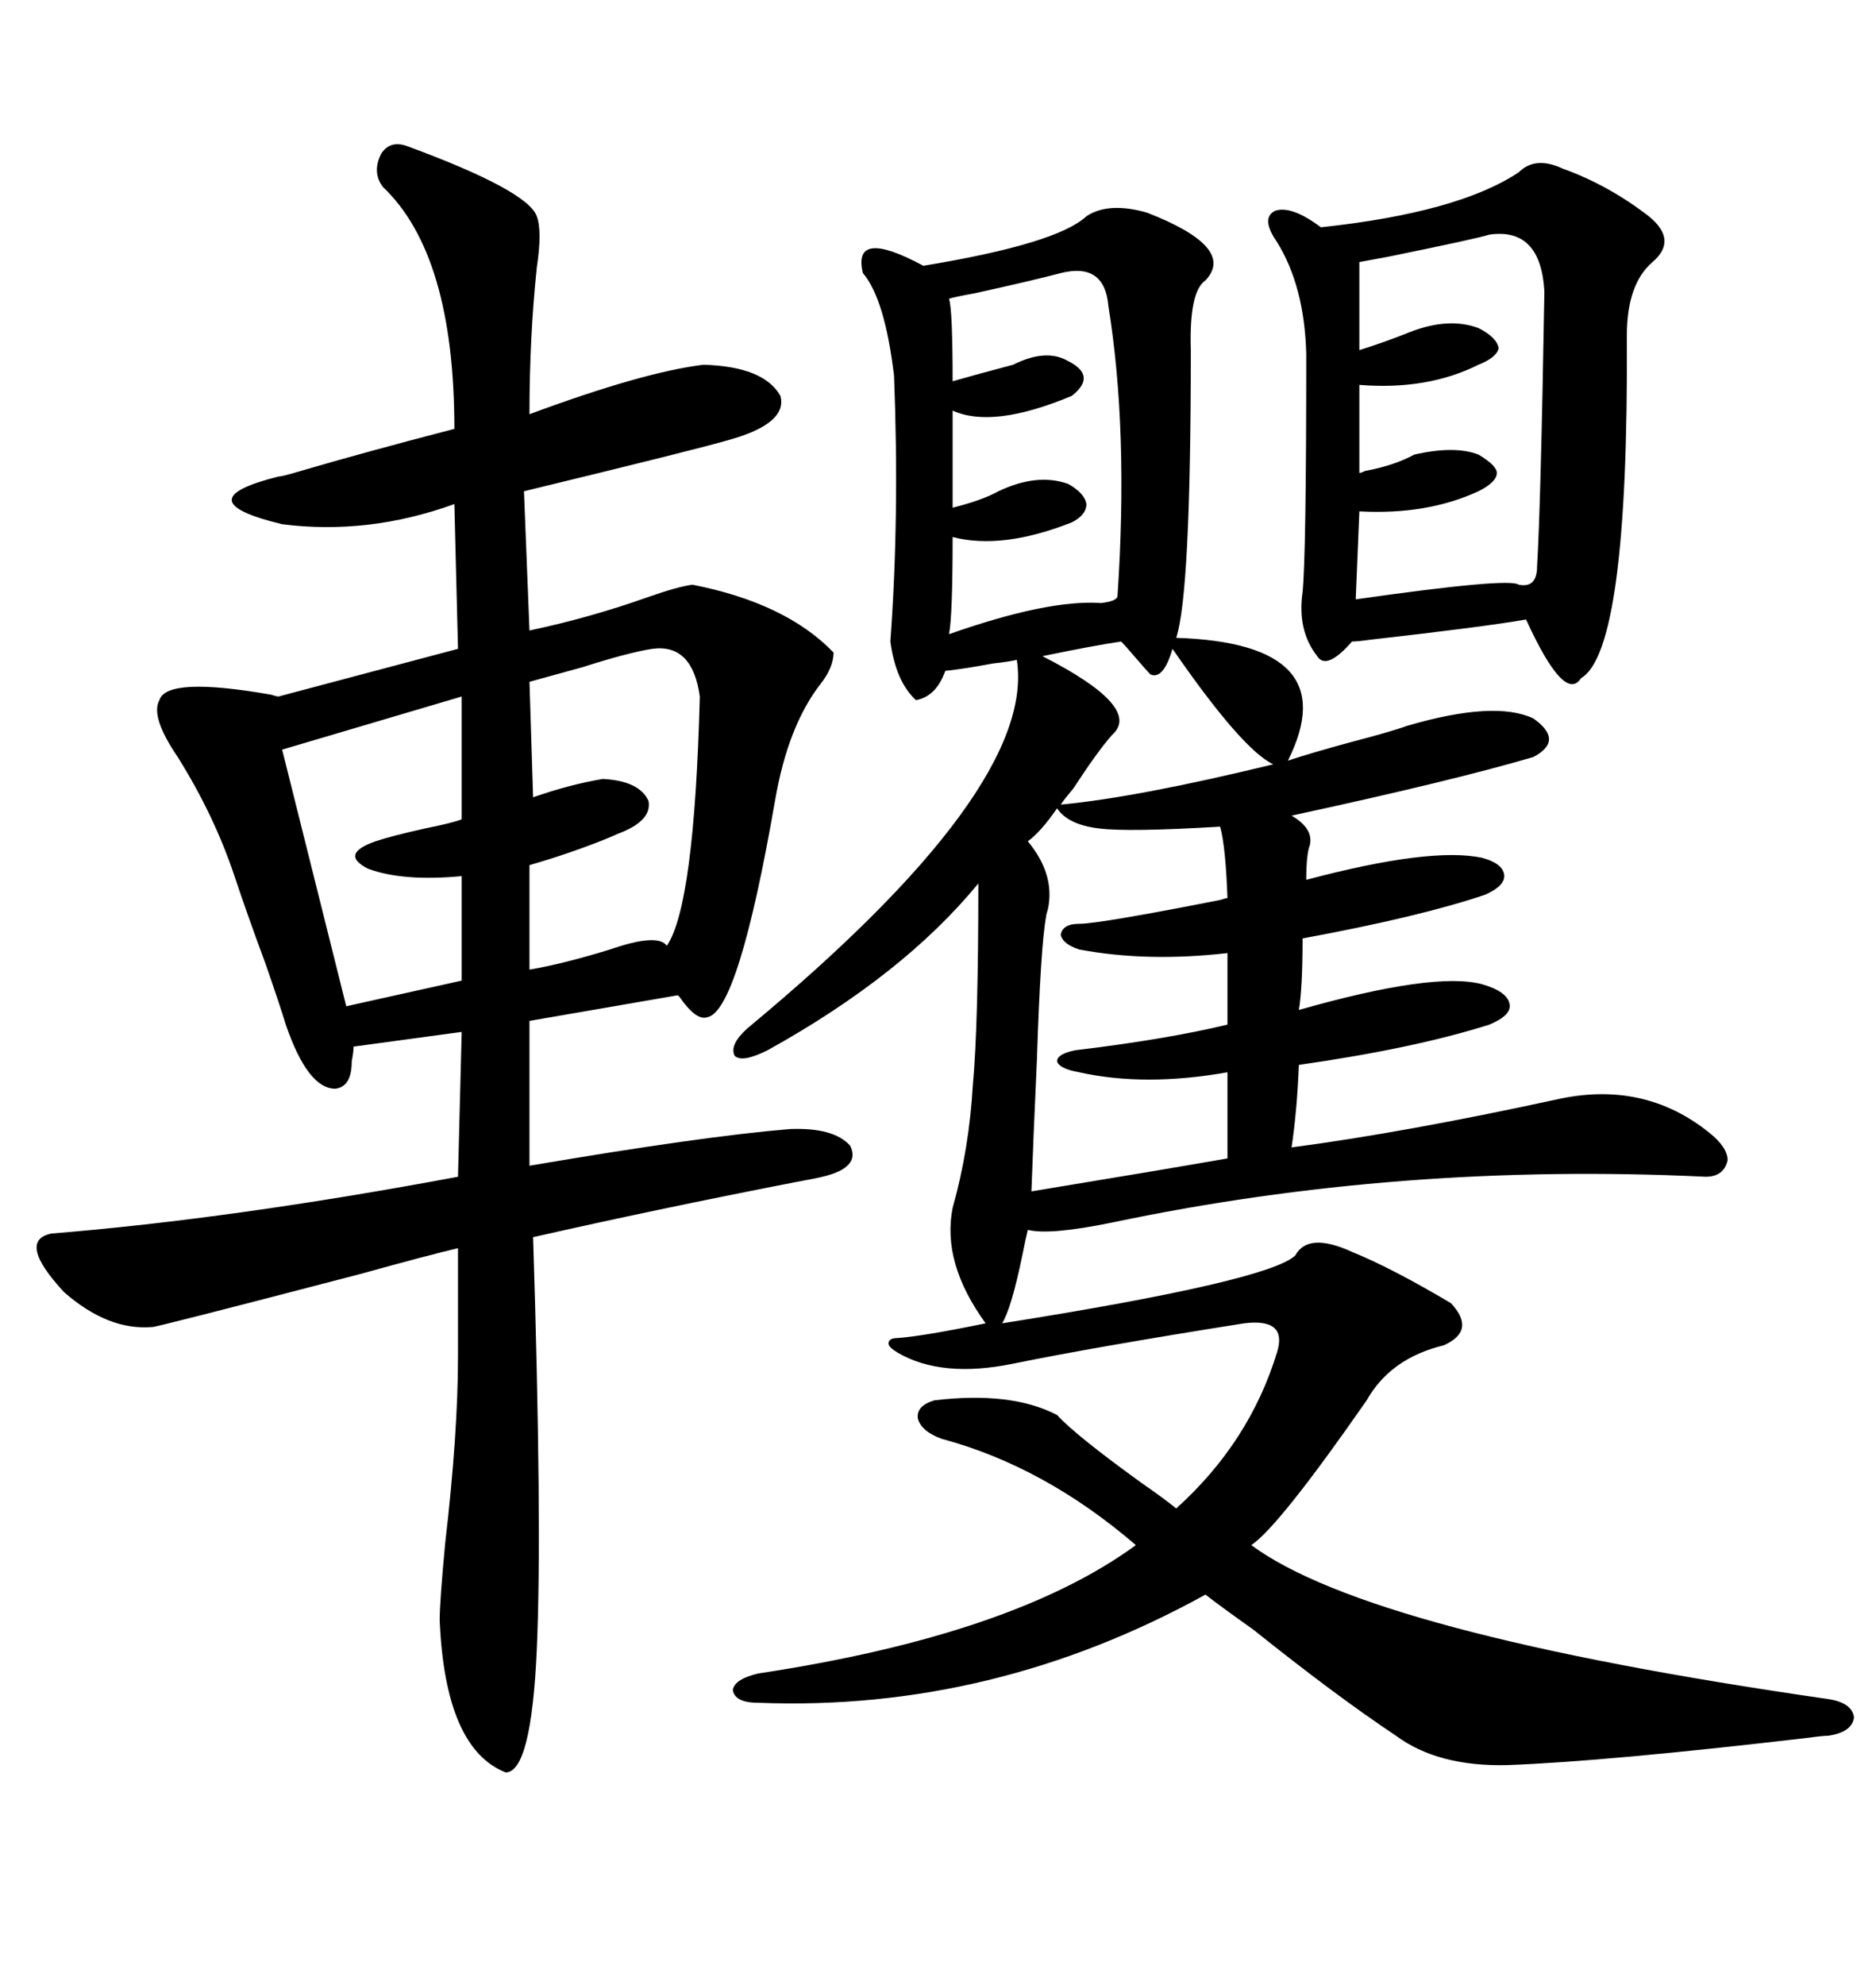 <svg xmlns="http://www.w3.org/2000/svg" xmlns:xlink="http://www.w3.org/1999/xlink" width="300" height="317.285"><path d="M183.40 33.98L183.40 33.98Q197.75 39.55 192.77 44.82L192.77 44.82Q190.14 46.58 190.43 55.96L190.43 55.96Q190.43 94.92 188.09 101.95L188.09 101.95Q215.33 102.83 205.96 121.58L205.96 121.58Q209.47 120.41 215.92 118.65L215.92 118.65Q222.66 116.89 225 116.02L225 116.02Q239.06 111.91 245.21 114.84L245.21 114.84Q250.20 118.36 245.21 121.00L245.21 121.00Q232.32 124.80 206.54 130.37L206.54 130.37Q210.06 132.42 209.47 135.06L209.47 135.06Q208.89 136.52 208.89 140.63L208.89 140.63Q228.81 135.35 237.01 137.11L237.01 137.11Q240.23 137.99 240.53 139.75L240.53 139.75Q240.82 141.50 237.60 142.97L237.60 142.97Q227.34 146.48 208.30 150L208.30 150Q208.30 157.91 207.71 161.43L207.71 161.43Q229.39 155.27 237.01 157.32L237.01 157.32Q241.11 158.50 241.41 160.55L241.41 160.55Q241.70 162.30 238.18 163.77L238.18 163.77Q226.17 167.58 207.71 170.21L207.71 170.21Q207.42 177.54 206.54 183.40L206.54 183.40Q224.41 181.05 248.73 175.78L248.73 175.78Q262.79 172.56 273.34 181.05L273.34 181.05Q276.27 183.40 276.27 185.45L276.27 185.45Q275.68 188.09 272.75 188.09L272.75 188.09Q223.83 185.74 177.83 195.41L177.83 195.41Q167.87 197.46 164.36 196.58L164.36 196.58Q164.06 197.75 163.48 200.68L163.48 200.68Q161.72 209.18 160.25 211.52L160.25 211.52Q202.73 204.79 207.13 200.68L207.13 200.68Q209.18 196.88 216.21 200.10L216.21 200.10Q222.66 202.73 232.03 208.30L232.03 208.30Q236.13 212.70 230.86 215.04L230.86 215.04Q222.36 217.09 218.55 223.83L218.55 223.83Q204.49 244.04 200.10 246.97L200.10 246.97Q219.14 261.04 292.38 271.58L292.38 271.58Q296.19 272.17 296.48 274.51L296.48 274.51Q296.19 276.86 292.38 277.44L292.38 277.44Q291.50 277.44 289.45 277.73L289.45 277.73Q256.93 281.54 241.11 282.13L241.11 282.13Q229.98 282.42 223.24 277.44L223.24 277.44Q213.57 271.00 200.39 260.45L200.39 260.45Q195.41 256.93 192.77 254.88L192.77 254.88Q158.79 273.63 121.29 272.17L121.29 272.17Q117.48 272.17 117.19 270.12L117.19 270.12Q117.48 268.36 121.29 267.48L121.29 267.48Q162.01 261.33 181.64 246.97L181.64 246.97Q166.99 234.38 150.59 229.98L150.59 229.98Q147.36 228.81 146.78 226.76L146.78 226.76Q146.48 224.71 149.41 223.83L149.41 223.83Q161.72 222.36 169.04 226.17L169.04 226.17Q171.97 229.39 182.52 237.01L182.52 237.01Q186.33 239.65 188.09 241.11L188.09 241.11Q199.80 230.57 204.20 216.21L204.20 216.21Q205.96 210.64 198.93 211.52L198.93 211.52Q174.90 215.33 162.01 217.97L162.01 217.97Q150.59 220.31 143.55 216.21L143.55 216.21Q142.09 215.33 142.09 214.75L142.09 214.75Q142.09 213.87 143.55 213.87L143.55 213.87Q147.66 213.57 157.62 211.52L157.62 211.52Q150.59 201.86 152.34 193.07L152.34 193.07Q154.98 183.69 155.57 173.44L155.57 173.44Q156.45 164.06 156.45 141.21L156.45 141.21Q144.43 155.86 122.75 167.87L122.75 167.87Q118.65 169.92 117.48 168.75L117.48 168.75Q116.60 166.99 119.53 164.36L119.53 164.36Q165.82 125.98 162.60 105.47L162.60 105.47Q161.43 105.76 158.79 106.05L158.79 106.05Q154.10 106.93 151.17 107.23L151.17 107.23Q149.71 111.33 146.48 111.91L146.48 111.91Q143.26 108.98 142.38 102.54L142.38 102.54Q143.85 82.62 142.97 60.06L142.97 60.06Q141.50 47.75 137.99 43.65L137.99 43.65Q136.23 36.33 147.66 42.48L147.66 42.48Q169.04 38.96 173.73 34.57L173.73 34.57Q177.25 32.23 183.40 33.98ZM65.33 23.44L65.33 23.44Q84.38 30.47 85.84 34.57L85.84 34.57Q86.72 36.91 85.84 42.77L85.84 42.77Q84.67 53.91 84.67 66.21L84.67 66.21Q102.83 59.47 112.50 58.30L112.50 58.30Q122.17 58.59 124.80 63.28L124.80 63.28Q125.98 67.68 116.60 70.31L116.60 70.31Q111.62 71.78 83.79 78.52L83.79 78.52L84.67 100.78Q94.34 98.73 103.42 95.51L103.42 95.51Q108.40 93.75 110.74 93.46L110.74 93.46Q125.68 96.39 133.30 104.30L133.30 104.30Q133.30 106.64 131.25 109.28L131.25 109.28Q125.98 116.02 123.93 128.03L123.93 128.03Q118.07 161.72 113.09 162.60L113.09 162.60Q111.33 163.18 108.69 159.38L108.69 159.38Q108.98 159.67 108.40 159.08L108.40 159.08L84.67 163.18L84.67 186.33Q112.21 181.64 126.27 180.47L126.27 180.47Q133.30 180.18 135.94 183.11L135.94 183.11Q137.70 186.62 131.54 188.09L131.54 188.09Q130.37 188.38 127.15 188.96L127.15 188.96Q104.59 193.36 85.25 197.75L85.25 197.75Q86.72 244.04 85.84 263.67L85.84 263.67Q84.96 283.30 80.86 283.30L80.86 283.30Q71.19 279.49 70.31 258.98L70.31 258.98Q70.31 256.05 71.19 246.68L71.19 246.68Q73.24 229.10 73.24 216.80L73.24 216.80L73.24 199.51Q68.26 200.68 57.71 203.61L57.71 203.61Q24.02 212.40 24.32 212.11L24.32 212.11Q17.29 212.70 10.25 206.54L10.25 206.54Q2.64 198.34 8.20 197.17L8.20 197.17Q37.21 194.82 73.24 188.09L73.24 188.09L73.83 164.94L56.54 167.29Q56.54 168.16 56.25 169.63L56.25 169.63Q56.25 173.73 53.61 174.02L53.61 174.02Q49.22 174.02 45.70 163.77L45.70 163.77Q44.82 160.84 42.48 154.10L42.48 154.10Q39.55 146.19 37.50 140.04L37.50 140.04Q34.28 130.37 28.42 121.00L28.42 121.00Q24.02 114.55 25.49 111.91L25.49 111.91Q26.66 108.11 43.36 111.04L43.36 111.04Q44.24 111.33 44.53 111.33L44.53 111.33L73.24 103.71L72.66 80.57Q58.89 85.55 45.12 83.79L45.12 83.79Q29.30 79.98 44.53 76.17L44.53 76.17Q45.12 76.17 48.05 75.29L48.05 75.29Q58.01 72.36 72.66 68.55L72.66 68.55Q72.66 40.72 61.23 29.88L61.23 29.88Q59.47 27.54 60.94 24.61L60.94 24.61Q62.40 22.27 65.33 23.44ZM249.90 26.95L249.90 26.95Q257.23 29.59 263.67 34.57L263.67 34.57Q268.36 38.38 264.26 41.89L264.26 41.89Q260.16 45.41 260.16 53.61L260.16 53.61Q260.45 104.00 252.83 108.40L252.83 108.40Q250.20 112.50 244.04 99.02L244.04 99.02Q237.30 100.20 219.14 102.25L219.14 102.25Q217.09 102.54 216.21 102.54L216.21 102.54Q212.11 107.23 210.64 104.88L210.64 104.88Q207.42 100.78 208.30 94.63L208.30 94.63Q208.89 88.77 208.89 56.54L208.89 56.54Q208.59 45.70 204.20 38.67L204.20 38.67Q201.56 34.86 203.91 33.69L203.91 33.69Q206.54 32.81 211.23 36.33L211.23 36.33Q233.20 33.98 242.87 27.54L242.87 27.54Q245.51 24.90 249.90 26.95ZM169.04 129.20L169.04 129.20Q166.41 133.01 164.36 134.47L164.36 134.47Q168.75 139.75 167.58 145.31L167.58 145.31Q167.29 146.19 167.29 146.48L167.29 146.48Q166.41 151.17 165.82 169.34L165.82 169.34Q165.23 182.23 164.94 190.43L164.94 190.43Q186.33 186.91 196.29 185.16L196.29 185.16L196.29 171.39Q183.11 173.73 172.56 171.39L172.56 171.39Q169.34 170.80 169.04 169.63L169.04 169.63Q169.04 168.46 171.97 167.87L171.97 167.87Q186.62 166.11 196.29 163.77L196.29 163.77L196.29 152.34Q183.40 153.81 172.56 151.76L172.56 151.76Q169.92 150.88 169.63 149.41L169.63 149.41Q169.92 147.66 172.56 147.66L172.56 147.66Q175.78 147.66 195.12 143.85L195.12 143.85Q196.00 143.55 196.29 143.55L196.29 143.55Q196.00 135.35 195.12 132.13L195.12 132.13Q180.47 133.01 175.78 132.42L175.78 132.42Q170.80 131.84 169.04 129.20ZM238.18 37.50L238.18 37.50Q236.43 38.09 222.07 41.02L222.07 41.02Q218.85 41.60 217.38 41.89L217.38 41.89L217.38 55.96Q221.19 54.79 225.59 53.03L225.59 53.03Q231.74 50.68 236.43 52.44L236.43 52.44Q239.36 53.91 239.65 55.66L239.65 55.66Q239.36 57.13 236.43 58.30L236.43 58.30Q228.22 62.40 217.38 61.52L217.38 61.52L217.38 75.59Q217.68 75.59 218.26 75.29L218.26 75.29Q222.95 74.41 226.17 72.66L226.17 72.66Q232.62 71.19 236.43 72.66L236.43 72.66Q239.36 74.41 239.36 75.59L239.36 75.59Q239.36 77.05 236.43 78.52L236.43 78.52Q228.22 82.32 217.38 81.74L217.38 81.74L216.80 95.80Q241.41 92.29 242.87 93.46L242.87 93.46Q245.80 94.04 245.80 90.53L245.80 90.53Q246.39 80.86 246.97 46.58L246.97 46.58Q246.39 36.33 238.18 37.50ZM169.63 43.65L169.63 43.65Q165.23 44.82 155.86 46.88L155.86 46.88Q152.64 47.46 151.76 47.75L151.76 47.75Q152.34 49.51 152.34 60.94L152.34 60.94Q156.45 59.77 162.01 58.30L162.01 58.30Q167.29 55.66 170.80 57.71L170.80 57.71Q175.49 60.06 171.39 63.28L171.39 63.28Q158.79 68.55 152.34 65.63L152.34 65.63L152.34 81.15Q157.03 79.98 159.67 78.52L159.67 78.52Q165.82 75.59 170.80 77.34L170.80 77.34Q173.44 78.81 173.73 80.57L173.73 80.57Q173.73 82.32 171.39 83.50L171.39 83.50Q160.25 87.89 152.34 85.84L152.34 85.84Q152.34 98.44 151.76 101.37L151.76 101.37Q167.58 95.80 176.07 96.39L176.07 96.39Q178.71 96.09 178.71 95.21L178.71 95.21Q180.47 68.85 177.25 48.93L177.25 48.93Q176.66 41.89 169.63 43.65ZM104.30 103.71L104.30 103.71Q100.49 104.30 93.16 106.64L93.16 106.64Q87.89 108.11 84.67 108.98L84.67 108.98L85.25 127.44Q91.11 125.39 96.39 124.51L96.39 124.51Q102.25 124.80 103.71 128.03L103.71 128.03Q104.30 131.25 98.73 133.30L98.73 133.30Q98.14 133.59 96.68 134.18L96.68 134.18Q90.82 136.52 84.67 138.28L84.67 138.28L84.67 154.98Q89.94 154.10 97.56 151.76L97.56 151.76Q105.18 149.12 106.64 151.17L106.64 151.17Q111.04 144.73 111.91 111.33L111.91 111.33Q110.74 102.83 104.30 103.71ZM73.83 130.96L73.83 111.33L45.12 119.82L55.37 160.84L73.83 156.74L73.83 140.04Q64.45 140.92 58.89 138.87L58.89 138.87Q54.20 136.52 60.06 134.47L60.06 134.47Q62.70 133.59 67.97 132.42L67.97 132.42Q72.36 131.54 73.83 130.96L73.83 130.96ZM179.30 102.54L179.30 102.54Q175.20 103.13 166.70 104.88L166.70 104.88Q182.81 113.09 177.83 117.48L177.83 117.48Q175.49 120.12 171.68 125.98L171.68 125.98Q170.21 127.73 169.63 128.61L169.63 128.61Q181.93 127.44 203.61 122.17L203.61 122.17Q198.63 119.82 187.50 103.71L187.50 103.71Q186.04 108.69 183.98 107.81L183.98 107.81Q183.40 107.23 181.64 105.18L181.64 105.18Q179.88 103.13 179.30 102.54Z"/></svg>